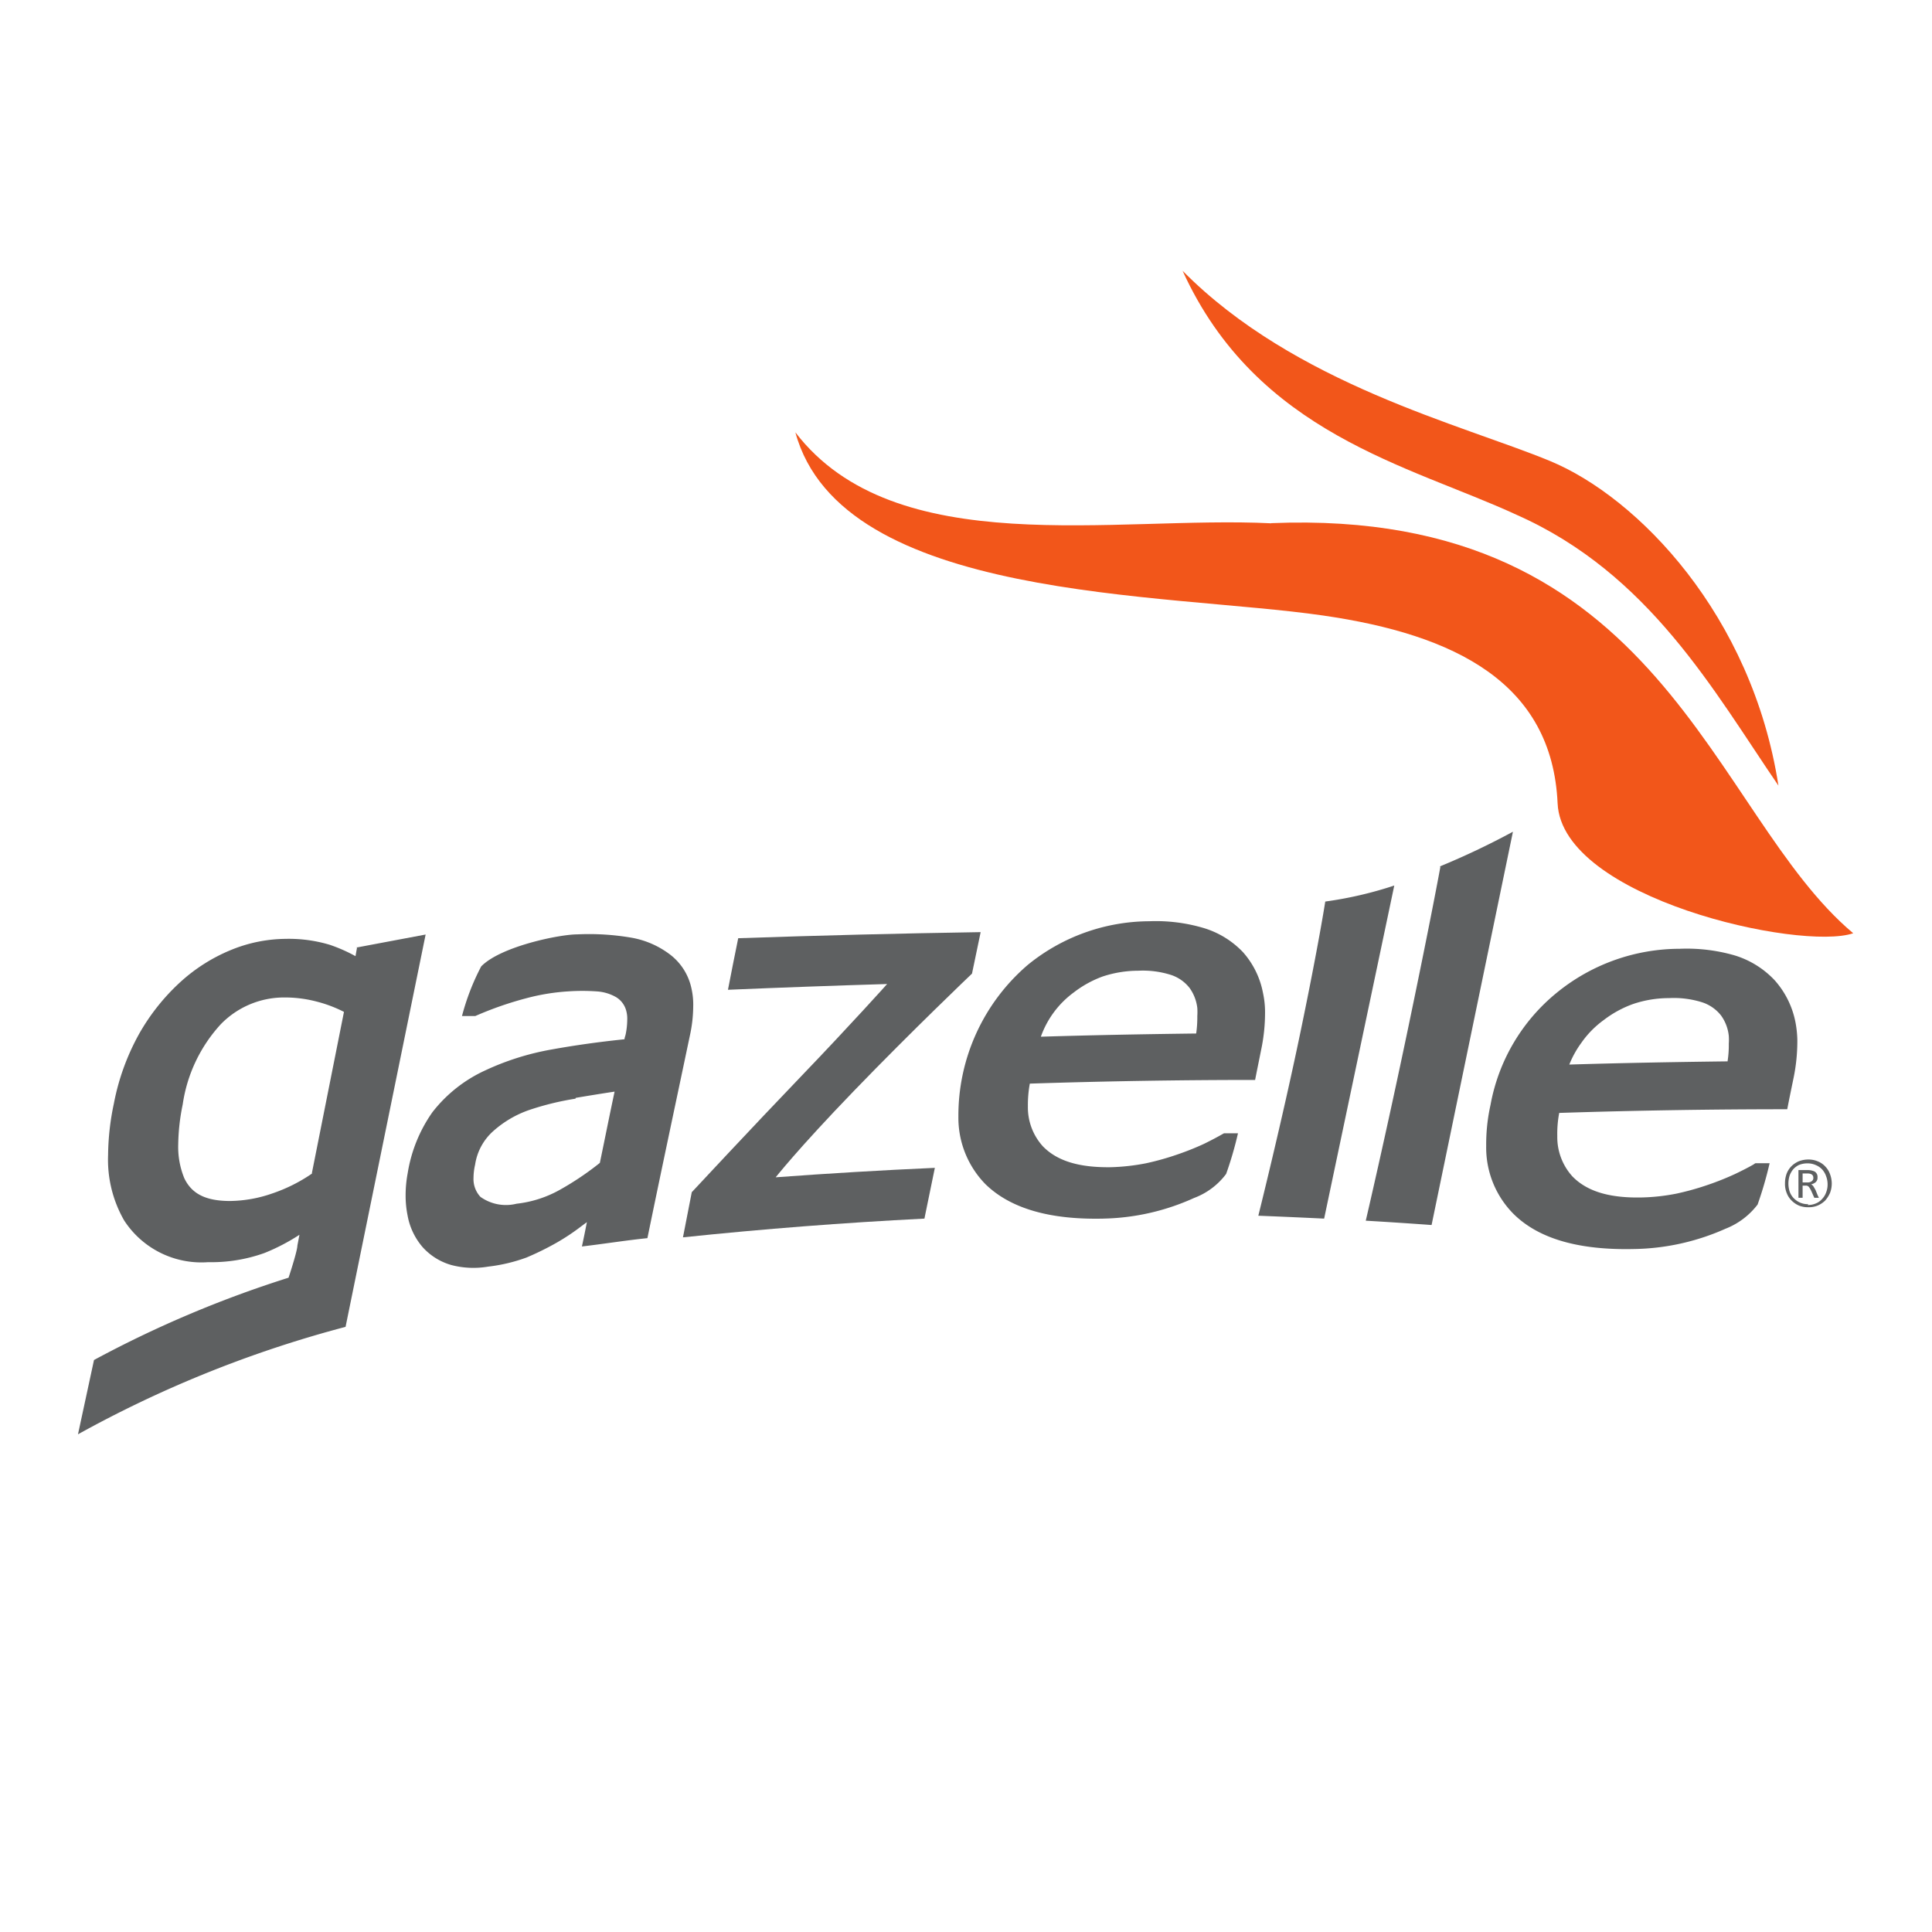 <svg xmlns="http://www.w3.org/2000/svg" viewBox="0 0 120.65 120.65"><g id="Layer_2" data-name="Layer 2"><g id="Layer_2-2" data-name="Layer 2"><rect width="120.65" height="120.65" style="fill:none"/></g><g id="Layer_3" data-name="Layer 3"><g id="g10"><g id="g12"><path id="path14" d="M79.39,32.67c24.49-1,27.42,18.12,36.34,25.61-3.29,1.12-18.19-2.18-18.46-8.11-.34-7.53-6.41-10.54-14.63-11.73C72.76,37,52.55,37.57,49.67,27c6.22,8.11,19.94,5.19,29.72,5.68" style="fill:#f2561a"/><path id="path16" d="M111.06,49.06c-1.65-10.65-8.78-18-14.26-20.27S80.86,24,73.85,16.91C78.49,27.1,88,29.05,94.71,32.15c8.29,3.67,12.31,11,16.35,16.91h0" style="fill:#f2561a"/><path id="path18" d="M112.88,73.84a.39.39,0,0,0,.25-.07.24.24,0,0,0,.11-.22c0-.18-.13-.27-.38-.27h-.29v.56Zm-.57-.77h.57a1,1,0,0,1,.44.09.38.38,0,0,1,.18.36.37.37,0,0,1-.12.31.65.65,0,0,1-.28.13.38.38,0,0,1,.16.15l.12.21.1.25a1.63,1.63,0,0,0,.11.23h-.29l-.2-.45a1.36,1.36,0,0,0-.14-.23.23.23,0,0,0-.2-.08h-.19v.76h-.26Zm.57,2.18a1.21,1.21,0,0,0,.52-.1,1,1,0,0,0,.39-.28,1.13,1.13,0,0,0,.25-.41,1.35,1.35,0,0,0,.09-.5,1.39,1.39,0,0,0-.09-.5,1.24,1.24,0,0,0-.24-.42,1.15,1.15,0,0,0-.4-.28,1.25,1.25,0,0,0-.53-.11,1.43,1.43,0,0,0-.53.1A1.21,1.21,0,0,0,112,73a1.3,1.3,0,0,0-.24.41,1.67,1.67,0,0,0,0,1,1.13,1.13,0,0,0,.25.41,1.26,1.26,0,0,0,.4.28,1.27,1.27,0,0,0,.52.1m0,.19a1.57,1.57,0,0,1-.58-.1,1.49,1.49,0,0,1-.46-.31,1.29,1.29,0,0,1-.31-.47,1.48,1.48,0,0,1-.11-.61,1.72,1.72,0,0,1,.1-.6,1.35,1.35,0,0,1,.3-.47,1.49,1.49,0,0,1,.46-.31,1.64,1.64,0,0,1,.6-.11,1.46,1.46,0,0,1,.6.12,1.27,1.27,0,0,1,.46.32,1.33,1.33,0,0,1,.29.47,1.67,1.67,0,0,1,.11.59,1.63,1.63,0,0,1-.11.59,1.89,1.89,0,0,1-.3.47,1.49,1.49,0,0,1-.46.31,1.44,1.44,0,0,1-.59.11" style="fill:#5e6061"/><path id="path20" d="M28.19,79a3.81,3.81,0,0,1-1.79-1.11,4.15,4.15,0,0,1-.95-2,6.28,6.28,0,0,1-.12-1.24,7.5,7.5,0,0,1,.13-1.39A9.1,9.1,0,0,1,27,69.46a8.82,8.82,0,0,1,3.29-2.61,16.56,16.56,0,0,1,4.15-1.31c1.43-.26,3-.48,4.56-.64,0-.1.05-.2.07-.3a4.67,4.67,0,0,0,.1-.92,1.87,1.87,0,0,0-.08-.62,1.41,1.41,0,0,0-.6-.78,2.76,2.76,0,0,0-1.24-.37,12.89,12.89,0,0,0-1.77,0,13.32,13.32,0,0,0-2.62.43,21.55,21.55,0,0,0-3.18,1.11l-.07,0-.76,0a14.65,14.65,0,0,1,1.2-3.1c1.22-1.25,4.89-2,6-2a15.63,15.63,0,0,1,3.4.21,5.56,5.56,0,0,1,2.42,1.07,3.59,3.59,0,0,1,1.3,2.05,4.58,4.58,0,0,1,.12,1.19,8.76,8.76,0,0,1-.21,1.81c-.88,4.19-1.77,8.35-2.65,12.64-1.36.14-2.73.36-4.09.52.11-.51.21-1,.31-1.52l-.39.29a13.69,13.69,0,0,1-1.51,1,17.82,17.82,0,0,1-1.87.92,10.43,10.43,0,0,1-2.41.57A5.43,5.43,0,0,1,28.19,79m7.75-10.39a17.54,17.54,0,0,0-2.9.71,6.61,6.61,0,0,0-2.22,1.3,3.49,3.49,0,0,0-1.15,2.11,3.74,3.74,0,0,0-.1.83A1.63,1.63,0,0,0,30,74.74a2.74,2.74,0,0,0,2.26.43A7.14,7.14,0,0,0,35,74.28a18.31,18.31,0,0,0,2.46-1.66c.31-1.49.61-3,.92-4.45q-1,.15-2.43.39" style="fill:#5e6061"/><path id="path22" d="M42.65,77.27c.18-.94.37-1.89.55-2.82,0,0,3.78-4.06,6.88-7.29s5.32-5.71,5.32-5.71c-3.31.1-6.63.22-9.94.36.21-1.08.42-2.15.64-3.22q7.56-.26,15.14-.38L60.7,60.8s-3.76,3.58-7.36,7.31-4.9,5.42-4.9,5.41q5-.37,9.94-.59c-.2.95-.39,1.91-.59,2.87l-.06.3q-7.54.38-15.08,1.17" style="fill:#5e6061"/><path id="path24" d="M68.93,76.1h0c-3.3.08-5.81-.6-7.4-2.16a5.93,5.93,0,0,1-1.68-4.21,12.39,12.39,0,0,1,4.34-9.48,12.08,12.08,0,0,1,7.58-2.72,10.49,10.49,0,0,1,3.42.43,5.62,5.62,0,0,1,2.44,1.51A5.32,5.32,0,0,1,78.87,62,5.64,5.64,0,0,1,79,63.13a11.27,11.27,0,0,1-.25,2.46c-.12.61-.25,1.23-.37,1.85q-7,0-14.07.23a7.35,7.35,0,0,0-.12,1.42,3.62,3.62,0,0,0,.93,2.49c.88.91,2.24,1.34,4.26,1.31a13.22,13.22,0,0,0,2.16-.24,16.62,16.62,0,0,0,2-.56,17.09,17.09,0,0,0,1.65-.66q.67-.33,1.14-.6l.11-.06h.87a22.54,22.54,0,0,1-.74,2.54,4.43,4.43,0,0,1-2,1.5,14.35,14.35,0,0,1-5.68,1.29m5.81-11.56a7.3,7.3,0,0,0,.07-1.1,3.74,3.74,0,0,0,0-.49,2.67,2.67,0,0,0-.48-1.25,2.44,2.44,0,0,0-1.14-.81,5.79,5.79,0,0,0-2.07-.27,7.11,7.11,0,0,0-2.22.36,6.73,6.73,0,0,0-1.81,1A5.86,5.86,0,0,0,65,64.74c3.26-.1,6.51-.16,9.77-.2" style="fill:#5e6061"/><path id="path26" d="M102,78h0c-3.35.07-5.89-.61-7.49-2.2a5.88,5.88,0,0,1-1.7-4.25A11.28,11.28,0,0,1,93.08,69a11.74,11.74,0,0,1,4.13-7,12.16,12.16,0,0,1,7.68-2.75,10.76,10.76,0,0,1,3.46.42,5.71,5.71,0,0,1,2.47,1.54,5.51,5.51,0,0,1,1.29,2.56,6.61,6.61,0,0,1,.13,1.14,11.38,11.38,0,0,1-.25,2.48c-.13.63-.26,1.26-.38,1.88q-7.12,0-14.24.23a6.91,6.91,0,0,0-.12,1.45,3.65,3.65,0,0,0,.94,2.51c.89.92,2.27,1.36,4.31,1.32a12.54,12.54,0,0,0,2.19-.24,17,17,0,0,0,2-.56,17.47,17.47,0,0,0,1.67-.67c.46-.22.85-.42,1.16-.6a.41.41,0,0,1,.11-.07h.88a23.85,23.85,0,0,1-.75,2.58,4.64,4.64,0,0,1-2,1.51A14.54,14.54,0,0,1,102,78m5.88-11.7a6.48,6.48,0,0,0,.08-1.12,3.52,3.52,0,0,0,0-.49,2.64,2.64,0,0,0-.48-1.27,2.47,2.47,0,0,0-1.16-.82,5.88,5.88,0,0,0-2.09-.27,7,7,0,0,0-2.25.37,6.75,6.75,0,0,0-1.83,1,6,6,0,0,0-1.41,1.44A6.14,6.14,0,0,0,98,66.48c3.29-.1,6.59-.16,9.88-.2" style="fill:#5e6061"/><path id="path28" d="M82.76,56.3a24.13,24.13,0,0,0,4.31-1l-4.38,20.8q-2.06-.1-4.11-.18S80.06,70,81.21,64.46s1.55-8.16,1.55-8.16" style="fill:#5e6061"/><path id="path30" d="M89.91,54.11a48.3,48.3,0,0,0,4.57-2.17L89.4,76.5q-2.06-.15-4.11-.27s1.24-5.3,2.66-12.1,2-10,2-10" style="fill:#5e6061"/><path id="path32" d="M22.3,59.15l-.1.56A9.94,9.94,0,0,0,20.59,59a8.88,8.88,0,0,0-2.75-.37,9.18,9.18,0,0,0-3.43.7,10.73,10.73,0,0,0-3.15,2,13.17,13.17,0,0,0-2.57,3.23,14.55,14.55,0,0,0-1.58,4.36,16.08,16.08,0,0,0-.36,3.21,7.62,7.62,0,0,0,1,4.08A5.75,5.75,0,0,0,13,78.82a9.82,9.82,0,0,0,3.51-.57,12.46,12.46,0,0,0,2.19-1.14l-.13.68c0,.28-.37,1.46-.55,2A69.78,69.78,0,0,0,5.87,84.93l-1,4.64a72.6,72.6,0,0,1,16.71-6.71v0h0l5-24.5-4.36.82ZM19.48,73.29A10.06,10.06,0,0,1,17,74.53a8.27,8.27,0,0,1-2.63.47c-1.57,0-2.41-.48-2.86-1.42a5.14,5.14,0,0,1-.38-2.11,13,13,0,0,1,.28-2.5,9.39,9.39,0,0,1,2.37-5,5.51,5.51,0,0,1,4-1.68,7.79,7.79,0,0,1,1.93.24,8.25,8.25,0,0,1,1.77.66l-2,10.05h0" style="fill:#5e6061"/></g></g></g></g></svg>
